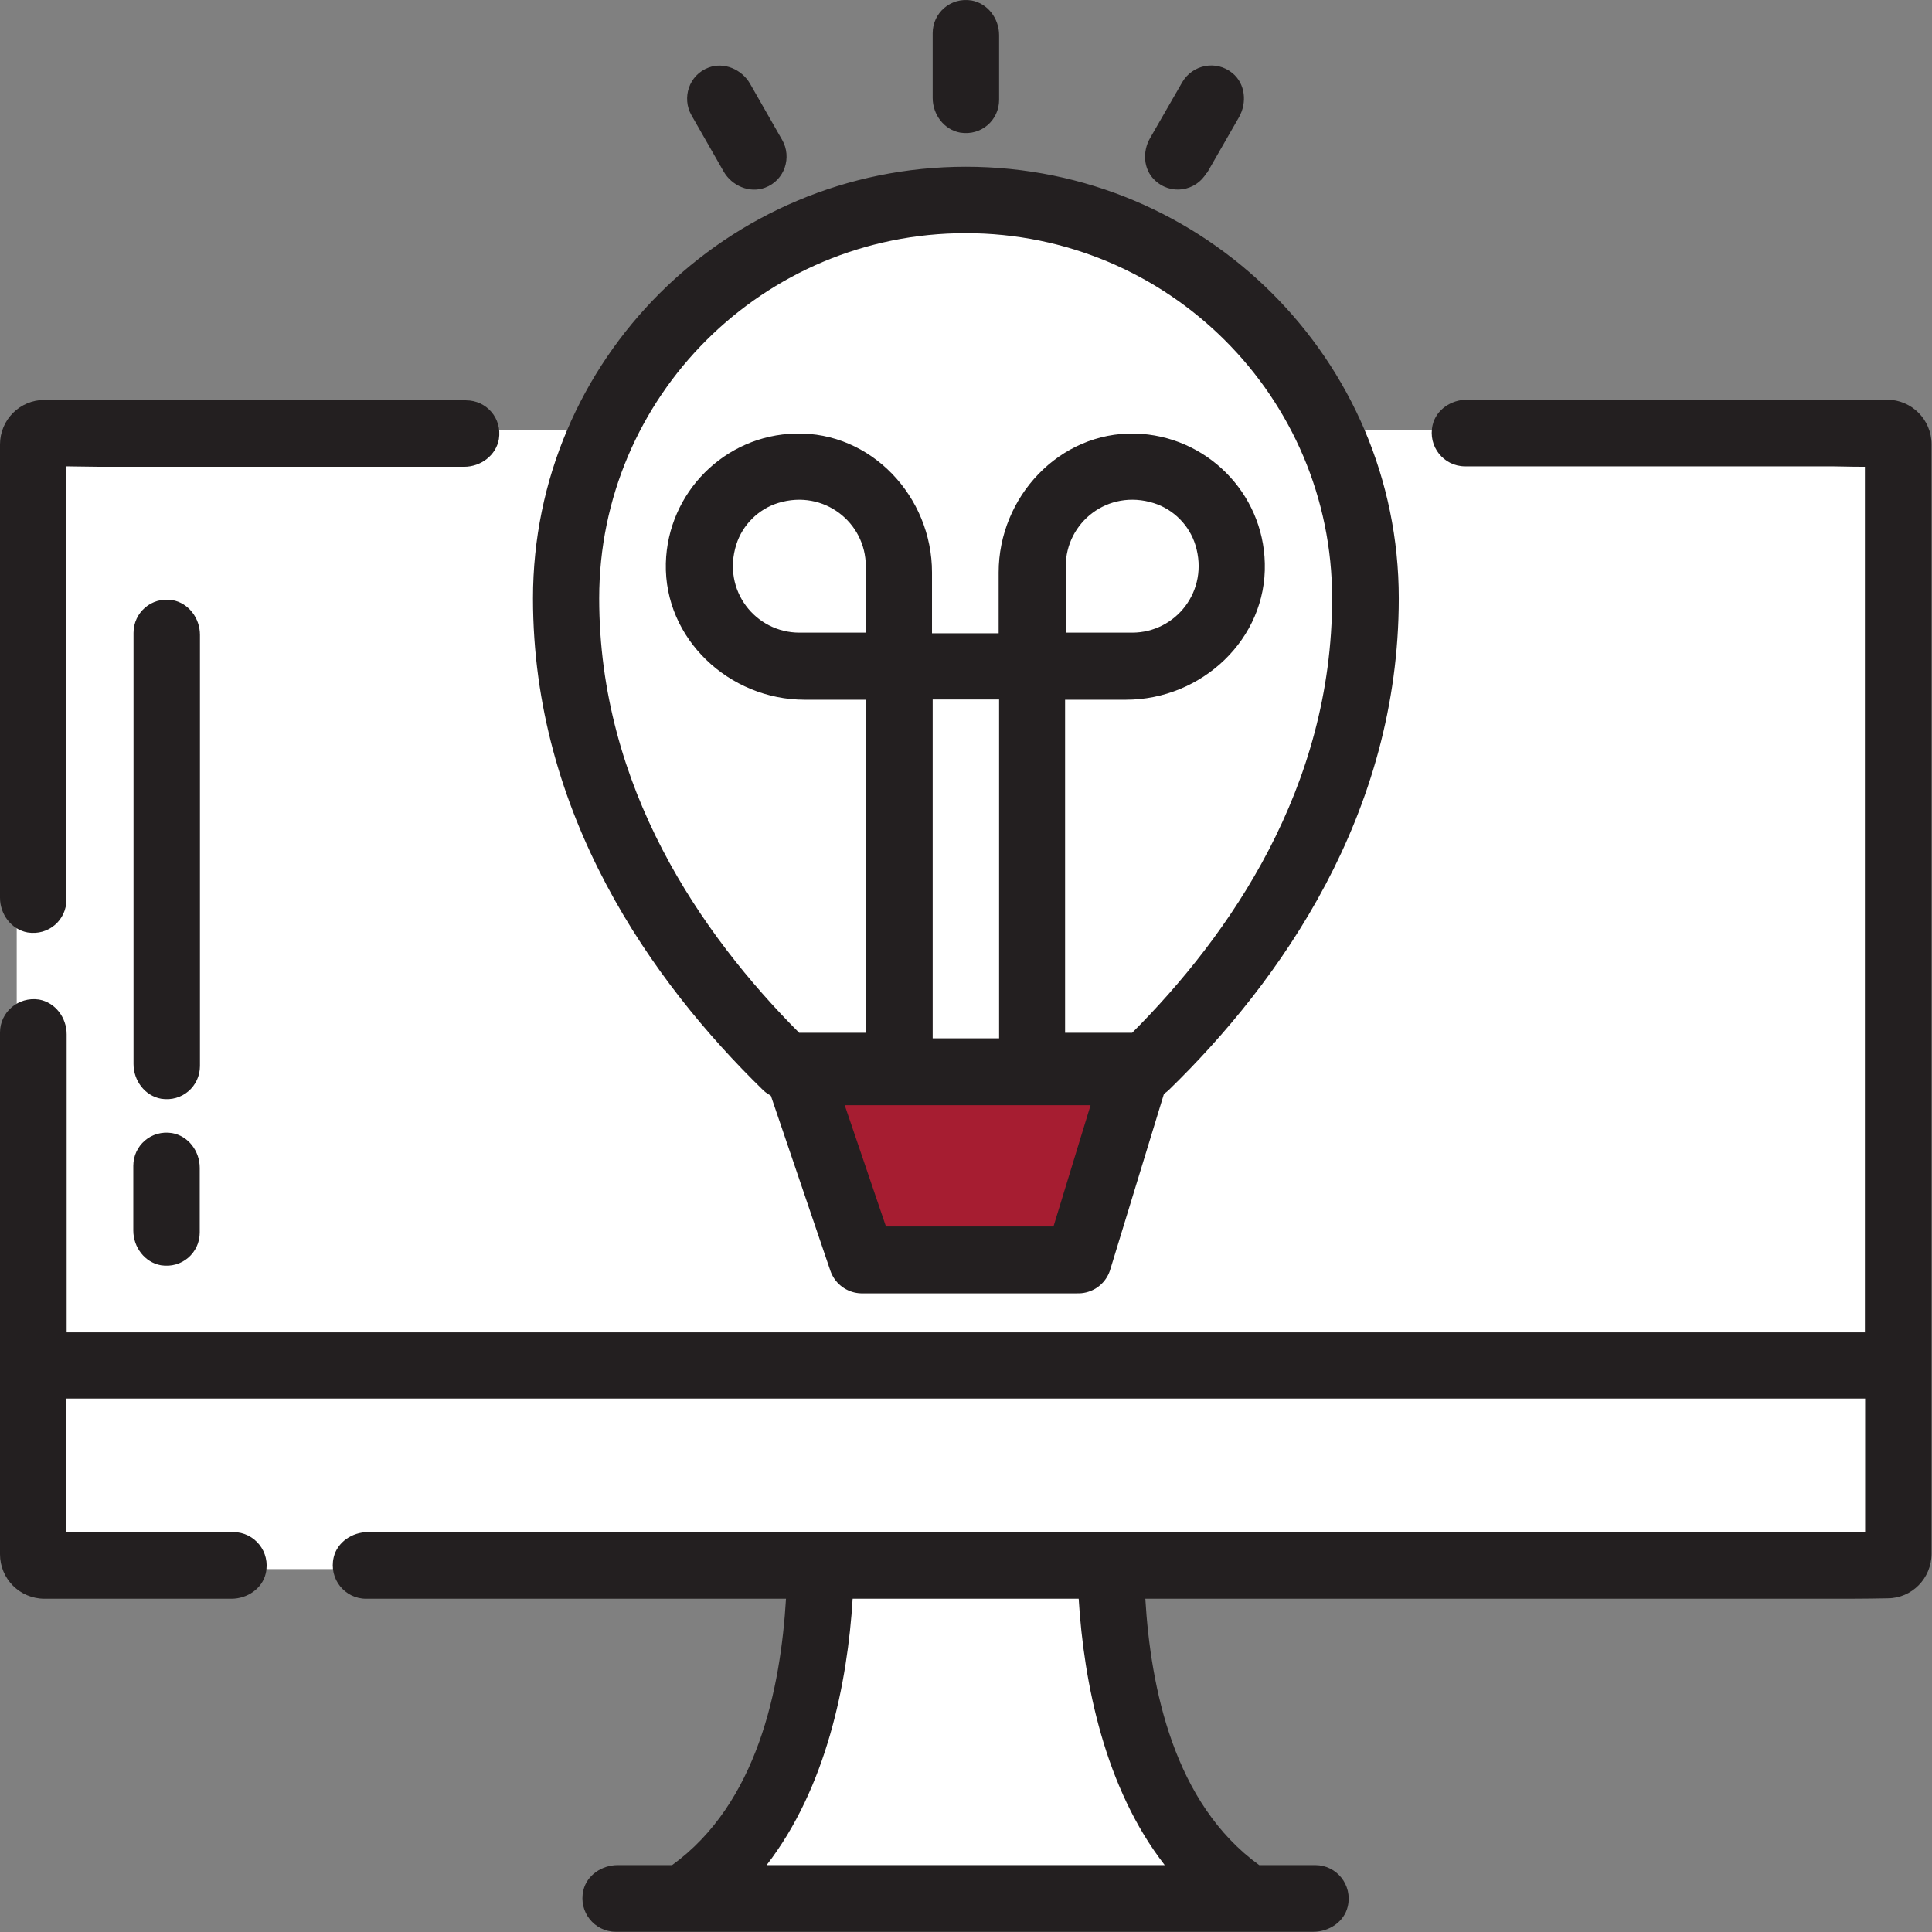 <?xml version="1.0" encoding="UTF-8"?> <svg xmlns="http://www.w3.org/2000/svg" id="Layer_2" data-name="Layer 2" viewBox="0 0 86.67 86.67"><rect x="0" y="0" width="86.67" height="86.67" fill="#808080" stroke="none"/><defs><style> .cls-1, .cls-2 { fill: #fff; } .cls-3 { fill: #231f20; } .cls-3, .cls-2, .cls-4 { fill-rule: evenodd; } .cls-4 { fill: #a61d31; stroke: #231f20; stroke-linejoin: round; stroke-width: 3px; } </style></defs><g id="Layer_1-2" data-name="Layer 1"><g id="SVGRepo_iconCarrier" data-name="SVGRepo iconCarrier"><g id="ICON"><rect class="cls-1" x=".75" y="19.31" width="84.47" height="51.08"></rect><path class="cls-2" d="m36.66,69.58s-1.21,15.77-5.84,15.77h26.81s-8.96-4.18-8.2-15.77h-12.77Z"></path><path class="cls-2" d="m25.56,23.15s3.08-14.63,17.77-14.63,18.07,14.63,18.07,14.63H25.56Z"></path><polygon class="cls-4" points="35.8 48.08 38.67 56.52 48.37 56.52 50.95 48.08 35.8 48.08"></polygon><path class="cls-3" d="m83.67,59.77H2.99v-13.37c0-.75-.51-1.43-1.24-1.56-.94-.14-1.75.57-1.75,1.48v23.4c0,1.11.89,2,2,2h8.38c.71,0,1.38-.45,1.54-1.13.23-.98-.51-1.86-1.45-1.86H2.98v-5.99h80.69v5.99H16.51c-.71,0-1.38.45-1.54,1.13-.23.98.51,1.86,1.45,1.86h18.84c-.24,4.01-1.28,9.18-5.11,11.95h-2.44c-.71,0-1.38.45-1.54,1.13-.23.98.51,1.86,1.45,1.86h31.3c.71,0,1.38-.45,1.54-1.13.23-.98-.51-1.86-1.45-1.86h-2.52c-3.83-2.77-4.87-7.95-5.11-11.95h30.79c.69,0,1.59,0,2.51-.02,1.09,0,1.97-.9,1.97-2V19.93c0-1.1-.89-2-2-2h-18.84c-.71,0-1.38.45-1.54,1.13-.23.98.51,1.86,1.45,1.86h16.44c.39,0,.73.02,1.5.02v38.82s0,0,0,0Zm-35.27,11.95h-10.15c-.23,3.78-1.18,8.49-3.86,11.95h17.86c-2.69-3.46-3.63-8.18-3.86-11.95h0ZM5.98,52.3v2.9c0,.75.51,1.43,1.24,1.56.94.15,1.74-.56,1.74-1.47v-2.9c0-.75-.51-1.43-1.24-1.56-.94-.15-1.74.56-1.74,1.47Zm34.37-2.99h-5.09c-.39,0-.77-.15-1.04-.42-4.99-4.87-10.31-12.36-10.31-22.05,0-10.69,8.7-19.36,19.42-19.36s19.42,8.67,19.42,19.36c0,9.69-5.31,17.18-10.31,22.05-.28.27-.65.42-1.04.42h-5.09s-1.49,0-1.49-1.49v-16.44h-2.98v16.44c0,.98-.67,1.49-1.49,1.49Zm-31.38-1.49v-19.34c0-.75-.51-1.43-1.24-1.56-.94-.15-1.74.56-1.74,1.47v19.34c0,.75.51,1.43,1.24,1.56.94.15,1.74-.56,1.74-1.47Zm38.84-1.49h2.98c4.4-4.41,8.97-11,8.97-19.49,0-9.04-7.36-16.38-16.44-16.38s-16.44,7.33-16.44,16.38c0,8.49,4.58,15.08,8.97,19.49h2.98v-14.94h-2.73c-3.39,0-6.31-2.73-6.23-6.12.08-3.18,2.65-5.75,5.82-5.82,3.39-.09,6.12,2.83,6.12,6.23v2.73h2.99v-2.73c0-3.39,2.73-6.31,6.12-6.23,3.18.08,5.75,2.65,5.82,5.82.09,3.39-2.83,6.12-6.23,6.12h-2.73v14.94h0Zm-26.89-28.39H2c-1.11,0-2,.89-2,2v20.33c0,.75.51,1.43,1.24,1.56.94.15,1.74-.56,1.74-1.47v-19.44c.37,0,1.09.02,1.49.02h16.35c.75,0,1.43-.51,1.56-1.24.15-.94-.56-1.74-1.47-1.74h0Zm26.89,10.44h2.98c1.96,0,3.46-1.88,2.84-3.92-.27-.89-.98-1.61-1.87-1.89-2.06-.65-3.95.87-3.95,2.83v2.98Zm-8.97,0v-2.98c0-1.96-1.88-3.46-3.92-2.84-.89.27-1.61.98-1.89,1.87-.65,2.06.87,3.95,2.83,3.95,0,0,2.98,0,2.98,0Zm-3.75-22.1l-1.44-2.52c-.37-.65-1.17-.99-1.86-.73-.89.33-1.21,1.37-.77,2.14l1.44,2.52c.37.65,1.17.99,1.86.73.89-.33,1.21-1.37.77-2.14Zm19.05,1.49l1.44-2.51c.37-.65.29-1.5-.29-1.98-.73-.6-1.79-.38-2.25.4l-1.45,2.52c-.34.59-.3,1.38.19,1.86.72.72,1.87.53,2.35-.31Zm-9.32-3.3V1.58c0-.75-.51-1.43-1.24-1.56-.94-.15-1.74.56-1.74,1.47v2.9c0,.75.51,1.43,1.24,1.56.94.15,1.74-.56,1.74-1.47h0Z"></path></g></g></g></svg> 